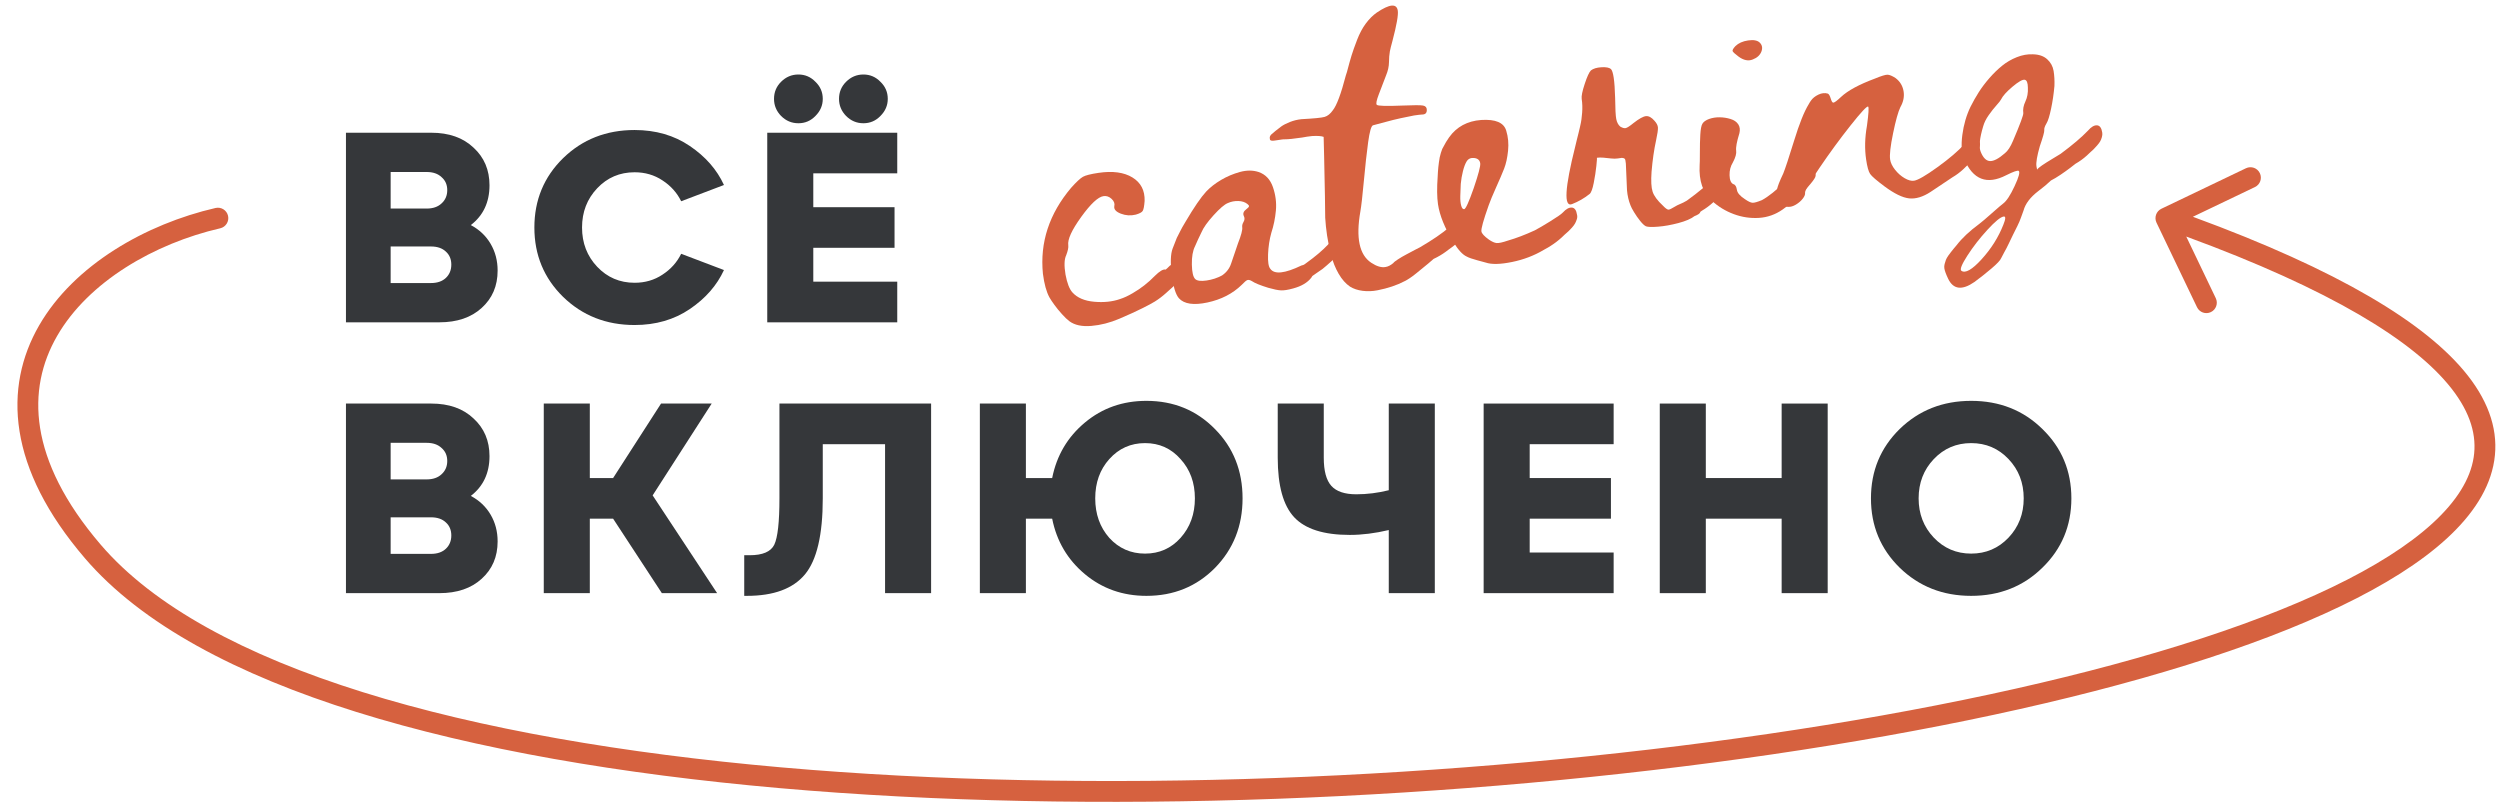 <svg width="120" height="39" viewBox="0 0 120 39" fill="none" xmlns="http://www.w3.org/2000/svg">
<path d="M91.184 27.249C90.266 26.347 89.806 25.238 89.806 23.921C89.806 22.603 90.266 21.494 91.184 20.593C92.112 19.691 93.255 19.241 94.616 19.241C95.977 19.241 97.117 19.691 98.035 20.593C98.963 21.494 99.426 22.603 99.426 23.921C99.426 25.238 98.963 26.347 98.035 27.249C97.117 28.15 95.977 28.601 94.616 28.601C93.255 28.601 92.112 28.15 91.184 27.249ZM92.822 22.036C92.337 22.547 92.094 23.175 92.094 23.921C92.094 24.666 92.337 25.294 92.822 25.806C93.308 26.317 93.906 26.573 94.616 26.573C95.327 26.573 95.925 26.317 96.41 25.806C96.895 25.294 97.138 24.666 97.138 23.921C97.138 23.175 96.895 22.547 96.41 22.036C95.925 21.524 95.327 21.269 94.616 21.269C93.906 21.269 93.308 21.524 92.822 22.036Z" fill="#35373A"/>
<path d="M81.879 28.471H79.669V19.371H81.879V22.946H85.519V19.371H87.729V28.471H85.519V24.896H81.879V28.471Z" fill="#35373A"/>
<path d="M77.455 28.471H71.215V19.371H77.455V21.321H73.425V22.946H77.325V24.896H73.425V26.521H77.455V28.471Z" fill="#35373A"/>
<path d="M66.661 23.531V19.371H68.871V28.471H66.661V25.442C66.002 25.598 65.378 25.676 64.789 25.676C63.541 25.676 62.652 25.394 62.124 24.831C61.595 24.267 61.331 23.314 61.331 21.971V19.371H63.541V21.971C63.541 22.603 63.662 23.054 63.905 23.323C64.147 23.591 64.546 23.726 65.101 23.726C65.621 23.726 66.141 23.661 66.661 23.531Z" fill="#35373A"/>
<path d="M55.028 19.241C56.336 19.241 57.433 19.691 58.317 20.593C59.201 21.485 59.643 22.595 59.643 23.921C59.643 25.247 59.201 26.36 58.317 27.262C57.433 28.154 56.336 28.601 55.028 28.601C53.892 28.601 52.909 28.254 52.077 27.561C51.245 26.867 50.72 25.979 50.504 24.896H49.243V28.471H47.033V19.371H49.243V22.946H50.504C50.72 21.862 51.245 20.974 52.077 20.281C52.909 19.587 53.892 19.241 55.028 19.241ZM53.247 25.819C53.706 26.321 54.278 26.573 54.963 26.573C55.647 26.573 56.215 26.321 56.666 25.819C57.125 25.307 57.355 24.675 57.355 23.921C57.355 23.167 57.125 22.538 56.666 22.036C56.215 21.524 55.647 21.269 54.963 21.269C54.278 21.269 53.706 21.524 53.247 22.036C52.796 22.538 52.571 23.167 52.571 23.921C52.571 24.675 52.796 25.307 53.247 25.819Z" fill="#35373A"/>
<path d="M35.853 28.601H35.723V26.651H35.983C36.607 26.651 37.002 26.482 37.166 26.144C37.331 25.797 37.413 25.056 37.413 23.921V19.371H44.693V28.471H42.483V21.321H39.493V23.921C39.493 25.671 39.207 26.889 38.635 27.574C38.063 28.258 37.136 28.601 35.853 28.601Z" fill="#35373A"/>
<path d="M34.161 19.371L31.327 23.778L34.421 28.471H31.769L29.429 24.896H28.311V28.471H26.101V19.371H28.311V22.946H29.429L31.73 19.371H34.161Z" fill="#35373A"/>
<path d="M22.599 23.804C23.006 24.02 23.323 24.319 23.548 24.701C23.773 25.082 23.886 25.511 23.886 25.988C23.886 26.724 23.63 27.322 23.119 27.782C22.616 28.241 21.94 28.471 21.091 28.471H16.606V19.371H20.701C21.55 19.371 22.226 19.609 22.729 20.086C23.24 20.554 23.496 21.156 23.496 21.893C23.496 22.707 23.197 23.344 22.599 23.804ZM20.48 21.256H18.751V23.011H20.48C20.783 23.011 21.022 22.928 21.195 22.764C21.377 22.599 21.468 22.387 21.468 22.127C21.468 21.867 21.377 21.659 21.195 21.503C21.022 21.338 20.783 21.256 20.48 21.256ZM18.751 26.586H20.688C20.991 26.586 21.23 26.503 21.403 26.339C21.576 26.174 21.663 25.962 21.663 25.702C21.663 25.442 21.576 25.234 21.403 25.078C21.23 24.913 20.991 24.831 20.688 24.831H18.751V26.586Z" fill="#35373A"/>
<path d="M37.153 4.746C37.153 4.425 37.265 4.152 37.491 3.927C37.725 3.693 38.002 3.576 38.323 3.576C38.643 3.576 38.916 3.693 39.142 3.927C39.376 4.152 39.493 4.425 39.493 4.746C39.493 5.058 39.376 5.331 39.142 5.565C38.916 5.799 38.643 5.916 38.323 5.916C38.002 5.916 37.725 5.799 37.491 5.565C37.265 5.331 37.153 5.058 37.153 4.746ZM40.273 4.746C40.273 4.425 40.385 4.152 40.611 3.927C40.845 3.693 41.122 3.576 41.443 3.576C41.763 3.576 42.036 3.693 42.262 3.927C42.496 4.152 42.613 4.425 42.613 4.746C42.613 5.058 42.496 5.331 42.262 5.565C42.036 5.799 41.763 5.916 41.443 5.916C41.122 5.916 40.845 5.799 40.611 5.565C40.385 5.331 40.273 5.058 40.273 4.746ZM43.068 15.471H36.828V6.371H43.068V8.321H39.038V9.946H42.938V11.896H39.038V13.521H43.068V15.471Z" fill="#35373A"/>
<path d="M27.028 14.249C26.109 13.347 25.65 12.238 25.65 10.921C25.65 9.603 26.109 8.494 27.028 7.593C27.955 6.691 29.099 6.241 30.46 6.241C31.474 6.241 32.358 6.496 33.112 7.008C33.866 7.519 34.412 8.143 34.75 8.88L32.696 9.66C32.497 9.252 32.198 8.919 31.799 8.659C31.409 8.399 30.963 8.269 30.46 8.269C29.749 8.269 29.151 8.524 28.666 9.036C28.181 9.547 27.938 10.175 27.938 10.921C27.938 11.666 28.181 12.294 28.666 12.806C29.151 13.317 29.749 13.573 30.46 13.573C30.963 13.573 31.409 13.443 31.799 13.183C32.198 12.923 32.497 12.589 32.696 12.182L34.75 12.962C34.412 13.698 33.866 14.322 33.112 14.834C32.358 15.345 31.474 15.601 30.46 15.601C29.099 15.601 27.955 15.15 27.028 14.249Z" fill="#35373A"/>
<path d="M22.599 10.804C23.006 11.02 23.323 11.319 23.548 11.701C23.773 12.082 23.886 12.511 23.886 12.988C23.886 13.724 23.63 14.322 23.119 14.782C22.616 15.241 21.94 15.471 21.091 15.471H16.606V6.371H20.701C21.55 6.371 22.226 6.609 22.729 7.086C23.24 7.554 23.496 8.156 23.496 8.893C23.496 9.707 23.197 10.344 22.599 10.804ZM20.48 8.256H18.751V10.011H20.48C20.783 10.011 21.022 9.928 21.195 9.764C21.377 9.599 21.468 9.387 21.468 9.127C21.468 8.867 21.377 8.659 21.195 8.503C21.022 8.338 20.783 8.256 20.48 8.256ZM18.751 13.586H20.688C20.991 13.586 21.23 13.503 21.403 13.339C21.576 13.174 21.663 12.962 21.663 12.702C21.663 12.442 21.576 12.234 21.403 12.078C21.23 11.913 20.991 11.831 20.688 11.831H18.751V13.586Z" fill="#35373A"/>
<path d="M100.226 6.267C100.378 6.091 100.521 6.007 100.656 6.015C100.791 6.024 100.875 6.143 100.909 6.372C100.918 6.436 100.912 6.505 100.891 6.581C100.87 6.657 100.843 6.724 100.811 6.781C100.779 6.838 100.729 6.906 100.659 6.985C100.59 7.064 100.536 7.123 100.497 7.161C100.458 7.199 100.398 7.254 100.316 7.327C100.233 7.4 100.185 7.445 100.172 7.463C100.001 7.618 99.818 7.75 99.624 7.86C99.603 7.879 99.519 7.944 99.374 8.054C99.228 8.165 99.071 8.277 98.902 8.391C98.733 8.505 98.58 8.596 98.445 8.664C98.289 8.816 98.084 8.988 97.829 9.179C97.452 9.47 97.218 9.779 97.129 10.107C97.101 10.193 97.061 10.304 97.008 10.441C96.963 10.569 96.906 10.703 96.837 10.842C96.776 10.972 96.704 11.116 96.622 11.274C96.541 11.44 96.47 11.588 96.408 11.718C96.347 11.848 96.281 11.975 96.21 12.099C96.14 12.23 96.09 12.327 96.058 12.388C96.017 12.491 95.862 12.658 95.592 12.887C95.323 13.117 95.049 13.333 94.772 13.536C94.178 13.947 93.758 13.896 93.512 13.382C93.407 13.163 93.346 12.994 93.328 12.876C93.319 12.812 93.323 12.745 93.341 12.674C93.359 12.602 93.379 12.537 93.403 12.476C93.426 12.416 93.463 12.35 93.513 12.278C93.563 12.206 93.607 12.147 93.645 12.101C93.682 12.055 93.73 11.996 93.788 11.922C93.846 11.849 93.889 11.798 93.917 11.77C94.175 11.433 94.537 11.092 95.004 10.748C95.135 10.648 95.325 10.487 95.575 10.264C95.904 9.973 96.098 9.807 96.157 9.766C96.317 9.645 96.499 9.368 96.701 8.933C96.904 8.499 96.969 8.255 96.897 8.201C96.843 8.169 96.643 8.238 96.297 8.411C95.372 8.887 94.699 8.626 94.277 7.629C94.156 7.356 94.128 6.972 94.192 6.477C94.257 5.982 94.388 5.53 94.587 5.121C94.705 4.885 94.835 4.656 94.976 4.433C95.117 4.21 95.286 3.985 95.483 3.758C95.68 3.531 95.885 3.331 96.098 3.158C96.311 2.985 96.548 2.847 96.808 2.744C97.067 2.641 97.323 2.595 97.576 2.606C97.868 2.612 98.098 2.691 98.266 2.844C98.434 2.997 98.536 3.184 98.573 3.405C98.609 3.626 98.623 3.867 98.613 4.127C98.579 4.504 98.526 4.868 98.452 5.218C98.378 5.569 98.306 5.802 98.234 5.918C98.15 6.059 98.113 6.17 98.125 6.249C98.135 6.32 98.064 6.577 97.911 7.02C97.778 7.485 97.724 7.804 97.749 7.978C97.76 8.05 97.772 8.104 97.786 8.143C97.803 8.1 97.88 8.032 98.016 7.939C98.152 7.846 98.319 7.741 98.516 7.623C98.712 7.505 98.844 7.425 98.911 7.383C99.472 6.968 99.911 6.596 100.226 6.267ZM96.162 10.784C96.275 10.508 96.28 10.378 96.177 10.393C96.026 10.416 95.766 10.628 95.397 11.03C95.028 11.432 94.707 11.845 94.434 12.27C94.161 12.694 94.065 12.937 94.147 12.998C94.336 13.131 94.661 12.946 95.12 12.442C95.579 11.937 95.927 11.385 96.162 10.784ZM96.624 6.761C96.966 5.959 97.131 5.514 97.118 5.427C97.093 5.253 97.126 5.068 97.218 4.873C97.311 4.677 97.351 4.455 97.338 4.206C97.336 3.972 97.285 3.846 97.186 3.828C97.078 3.812 96.882 3.923 96.598 4.163C96.314 4.403 96.132 4.606 96.051 4.772C96.027 4.824 95.954 4.918 95.832 5.053C95.71 5.188 95.586 5.346 95.459 5.526C95.332 5.707 95.245 5.881 95.197 6.05C95.017 6.643 94.977 7.057 95.077 7.293C95.191 7.575 95.338 7.721 95.517 7.731C95.697 7.741 95.937 7.615 96.238 7.352C96.375 7.243 96.504 7.046 96.624 6.761Z" fill="#D6613F"/>
<path d="M85.597 8.327C85.692 8.094 85.865 7.569 86.117 6.752C86.368 5.935 86.602 5.352 86.817 5.005C86.849 4.944 86.885 4.886 86.925 4.831C87.005 4.715 87.124 4.618 87.283 4.542C87.442 4.466 87.593 4.45 87.737 4.493C87.789 4.518 87.835 4.596 87.874 4.728C87.914 4.86 87.954 4.926 87.995 4.928C88.052 4.928 88.175 4.837 88.367 4.655C88.694 4.348 89.237 4.054 89.996 3.772C90.3 3.646 90.502 3.584 90.599 3.586C90.696 3.588 90.826 3.642 90.987 3.747C91.195 3.903 91.323 4.11 91.37 4.37C91.416 4.63 91.365 4.888 91.217 5.145C91.112 5.362 90.995 5.78 90.868 6.397C90.74 7.014 90.693 7.434 90.726 7.655C90.749 7.814 90.828 7.978 90.962 8.148C91.097 8.318 91.25 8.453 91.422 8.553C91.595 8.653 91.744 8.694 91.871 8.675C92.061 8.647 92.437 8.43 93 8.023C93.563 7.617 93.997 7.246 94.303 6.909C94.535 6.673 94.708 6.553 94.82 6.548C94.933 6.544 95.005 6.652 95.038 6.874C95.052 6.969 95.026 7.084 94.962 7.219C94.897 7.354 94.807 7.498 94.692 7.653C94.568 7.8 94.421 7.953 94.25 8.112C94.079 8.271 93.901 8.404 93.715 8.512C93.229 8.835 92.879 9.068 92.666 9.213C92.297 9.453 91.954 9.556 91.638 9.522C91.322 9.488 90.927 9.295 90.455 8.945C90.074 8.661 89.844 8.462 89.767 8.349C89.689 8.235 89.625 8.004 89.574 7.655C89.499 7.149 89.512 6.609 89.614 6.036C89.692 5.467 89.711 5.161 89.672 5.118C89.618 5.077 89.335 5.38 88.824 6.025C88.312 6.671 87.818 7.346 87.34 8.051C86.861 8.757 86.629 9.157 86.643 9.252C86.655 9.331 86.618 9.425 86.533 9.535C86.448 9.645 86.339 9.739 86.205 9.82C86.072 9.9 85.948 9.937 85.833 9.929C85.648 9.932 85.5 9.809 85.39 9.558C85.309 9.392 85.279 9.239 85.298 9.098C85.318 8.958 85.418 8.701 85.597 8.327Z" fill="#D6613F"/>
<path d="M84.134 2.854C83.921 2.942 83.691 2.895 83.446 2.713C83.274 2.584 83.18 2.497 83.165 2.451C83.15 2.405 83.195 2.325 83.3 2.213C83.448 2.069 83.651 1.979 83.909 1.941C84.166 1.903 84.351 1.936 84.463 2.041C84.586 2.16 84.613 2.306 84.546 2.478C84.478 2.649 84.341 2.775 84.134 2.854ZM87.086 8.229C87.155 8.315 87.171 8.406 87.132 8.501C87.093 8.595 86.97 8.759 86.762 8.992C86.436 9.364 86.04 9.717 85.572 10.053C85.22 10.299 84.838 10.434 84.425 10.459C84.012 10.483 83.611 10.423 83.222 10.278C82.832 10.134 82.484 9.922 82.176 9.644C81.739 9.256 81.541 8.682 81.583 7.924C81.59 7.866 81.594 7.672 81.594 7.34C81.593 7.009 81.6 6.715 81.615 6.458C81.63 6.201 81.663 6.028 81.715 5.94C81.773 5.842 81.881 5.766 82.038 5.71C82.196 5.654 82.364 5.628 82.542 5.63C82.72 5.632 82.894 5.659 83.064 5.711C83.233 5.762 83.356 5.847 83.435 5.965C83.513 6.083 83.532 6.226 83.492 6.393C83.366 6.8 83.314 7.079 83.336 7.229C83.357 7.371 83.304 7.561 83.177 7.798C83.066 7.976 83.013 8.18 83.019 8.41C83.024 8.64 83.084 8.782 83.197 8.838C83.289 8.857 83.347 8.95 83.372 9.116C83.393 9.258 83.519 9.406 83.752 9.557C83.914 9.671 84.038 9.729 84.124 9.733C84.209 9.736 84.359 9.694 84.572 9.606C84.879 9.44 85.259 9.137 85.712 8.698C86.072 8.346 86.354 8.134 86.558 8.064C86.762 7.993 86.938 8.048 87.086 8.229Z" fill="#D6613F"/>
<path d="M82.289 8.524C82.433 8.349 82.572 8.266 82.707 8.274C82.841 8.282 82.929 8.397 82.97 8.617C82.979 8.681 82.978 8.743 82.967 8.806C82.956 8.868 82.933 8.928 82.897 8.986C82.861 9.044 82.824 9.1 82.788 9.154C82.751 9.207 82.705 9.263 82.649 9.32C82.592 9.376 82.545 9.424 82.506 9.462C82.467 9.5 82.415 9.546 82.35 9.6C82.285 9.654 82.243 9.695 82.223 9.722C82.052 9.877 81.873 10.008 81.687 10.117C81.672 10.127 81.65 10.142 81.621 10.163C81.611 10.204 81.584 10.241 81.54 10.272C81.496 10.302 81.428 10.337 81.336 10.374C81.17 10.504 80.911 10.615 80.561 10.707C80.21 10.799 79.887 10.857 79.592 10.88C79.296 10.904 79.101 10.898 79.007 10.863C78.929 10.826 78.835 10.739 78.726 10.602C78.616 10.464 78.519 10.325 78.434 10.184C78.348 10.043 78.292 9.934 78.264 9.857C78.175 9.636 78.119 9.393 78.096 9.13C78.08 8.857 78.062 8.431 78.041 7.852L78.017 7.686C78.011 7.646 77.993 7.619 77.962 7.603C77.931 7.587 77.892 7.579 77.843 7.578C77.796 7.585 77.732 7.594 77.653 7.606C77.558 7.62 77.449 7.62 77.326 7.606C77.202 7.592 77.081 7.579 76.962 7.568C76.844 7.558 76.74 7.559 76.653 7.572C76.661 7.57 76.652 7.699 76.626 7.958C76.599 8.216 76.557 8.491 76.499 8.783C76.441 9.075 76.375 9.25 76.303 9.309C76.043 9.517 75.76 9.68 75.454 9.798C75.056 9.954 75.109 9.028 75.614 7.021C75.623 6.971 75.648 6.867 75.689 6.707C75.73 6.547 75.758 6.436 75.773 6.373C75.788 6.31 75.812 6.21 75.844 6.072C75.876 5.933 75.898 5.821 75.909 5.734C75.921 5.648 75.932 5.543 75.942 5.42C75.952 5.297 75.955 5.182 75.951 5.073C75.948 4.965 75.938 4.855 75.921 4.744C75.903 4.617 75.95 4.38 76.065 4.032C76.179 3.683 76.279 3.466 76.363 3.381C76.479 3.291 76.647 3.24 76.868 3.228C77.089 3.215 77.24 3.244 77.323 3.312C77.436 3.417 77.504 3.876 77.526 4.689C77.532 5.222 77.55 5.563 77.58 5.712C77.611 5.87 77.674 5.99 77.767 6.073C77.873 6.138 77.962 6.164 78.033 6.149C78.103 6.135 78.229 6.053 78.409 5.906C78.677 5.696 78.878 5.586 79.009 5.574C79.141 5.563 79.275 5.636 79.412 5.794C79.517 5.908 79.574 6.017 79.581 6.121C79.588 6.225 79.558 6.432 79.491 6.741C79.394 7.184 79.322 7.683 79.275 8.24C79.243 8.682 79.26 9.003 79.326 9.203C79.392 9.404 79.556 9.626 79.819 9.87C79.933 9.991 80.02 10.055 80.078 10.063C80.102 10.067 80.143 10.055 80.2 10.027C80.256 9.998 80.316 9.965 80.379 9.927C80.442 9.89 80.485 9.865 80.508 9.854C80.744 9.754 80.898 9.679 80.972 9.628C81.534 9.221 81.973 8.853 82.289 8.524Z" fill="#D6613F"/>
<path d="M75.014 10.203C75.167 10.035 75.311 9.955 75.446 9.963C75.58 9.972 75.664 10.087 75.697 10.308C75.715 10.379 75.712 10.452 75.686 10.528C75.661 10.605 75.633 10.672 75.601 10.729C75.569 10.786 75.52 10.852 75.454 10.926C75.388 11.001 75.334 11.057 75.291 11.096C75.248 11.135 75.186 11.19 75.103 11.263C75.021 11.336 74.973 11.381 74.96 11.399C74.789 11.554 74.611 11.69 74.425 11.806C74.411 11.816 74.391 11.829 74.365 11.845C74.339 11.861 74.311 11.877 74.281 11.894C74.251 11.91 74.221 11.927 74.191 11.944C74.161 11.96 74.137 11.974 74.118 11.985L74.09 12.001C73.637 12.27 73.135 12.461 72.586 12.574C72.021 12.69 71.598 12.7 71.317 12.604C71.283 12.593 71.148 12.556 70.912 12.494C70.677 12.431 70.506 12.372 70.401 12.314C70.201 12.223 69.989 11.991 69.764 11.62C69.351 10.953 69.104 10.347 69.023 9.8C68.974 9.468 68.969 9.024 69.009 8.468C69.012 8.436 69.016 8.366 69.02 8.26C69.025 8.155 69.031 8.075 69.04 8.021C69.048 7.967 69.057 7.893 69.067 7.799C69.078 7.704 69.09 7.623 69.105 7.557C69.119 7.49 69.137 7.42 69.159 7.348C69.181 7.277 69.203 7.211 69.227 7.15C69.359 6.896 69.469 6.71 69.557 6.592C69.919 6.086 70.432 5.808 71.096 5.759C71.784 5.714 72.186 5.885 72.299 6.273C72.392 6.574 72.422 6.896 72.387 7.236C72.352 7.577 72.289 7.863 72.198 8.095C72.107 8.327 71.978 8.629 71.81 9.001C71.643 9.374 71.525 9.658 71.457 9.854C71.206 10.562 71.089 10.98 71.108 11.106C71.123 11.209 71.244 11.341 71.469 11.502C71.614 11.602 71.737 11.656 71.839 11.666C71.942 11.675 72.12 11.636 72.374 11.55C72.778 11.434 73.21 11.269 73.672 11.056C73.845 10.966 74.094 10.82 74.42 10.618C74.746 10.416 74.944 10.278 75.014 10.203ZM70.283 10.039C70.355 10.029 70.507 9.691 70.74 9.026C70.966 8.362 71.069 7.966 71.051 7.84C71.029 7.689 70.933 7.604 70.764 7.585C70.596 7.565 70.473 7.622 70.395 7.754C70.33 7.861 70.272 8.015 70.221 8.217C70.17 8.418 70.135 8.622 70.117 8.827C70.106 9.03 70.099 9.225 70.094 9.412C70.089 9.599 70.104 9.752 70.138 9.873C70.171 9.993 70.22 10.049 70.283 10.039Z" fill="#D6613F"/>
<path d="M69.583 10.894C69.746 10.741 69.894 10.677 70.027 10.701C70.16 10.726 70.235 10.851 70.252 11.075C70.252 11.131 70.243 11.191 70.224 11.255C70.205 11.318 70.175 11.377 70.135 11.431C70.094 11.486 70.055 11.536 70.018 11.582C69.98 11.628 69.929 11.678 69.864 11.732C69.799 11.786 69.745 11.829 69.701 11.859C69.657 11.89 69.6 11.931 69.531 11.982C69.461 12.032 69.416 12.067 69.394 12.086C69.212 12.219 69.018 12.332 68.814 12.427C68.807 12.436 68.719 12.511 68.55 12.654C68.381 12.796 68.188 12.954 67.971 13.127C67.754 13.301 67.574 13.422 67.431 13.492C67.235 13.594 67.03 13.681 66.814 13.753C66.598 13.825 66.368 13.885 66.125 13.933C65.881 13.981 65.642 13.99 65.407 13.96C65.172 13.93 64.97 13.863 64.801 13.758C64.595 13.619 64.413 13.413 64.255 13.141C64.098 12.87 63.977 12.568 63.892 12.237C63.806 11.906 63.742 11.594 63.699 11.301C63.656 11.008 63.626 10.725 63.61 10.453C63.612 10.412 63.608 10.067 63.597 9.418C63.586 8.768 63.573 8.131 63.558 7.507L63.535 6.57C63.432 6.529 63.248 6.515 62.983 6.53C62.824 6.546 62.662 6.57 62.497 6.602C62.109 6.659 61.834 6.688 61.672 6.687C61.639 6.684 61.593 6.687 61.534 6.695C61.475 6.704 61.415 6.713 61.356 6.722C61.297 6.73 61.237 6.739 61.178 6.748C61.118 6.757 61.07 6.758 61.033 6.751C60.995 6.745 60.971 6.73 60.96 6.707C60.925 6.583 60.963 6.484 61.074 6.412C61.08 6.402 61.129 6.361 61.219 6.287C61.309 6.213 61.404 6.141 61.502 6.069C61.601 5.998 61.738 5.927 61.914 5.857C62.089 5.787 62.273 5.742 62.464 5.721C63.066 5.689 63.438 5.653 63.582 5.611C63.725 5.57 63.857 5.463 63.977 5.292C64.162 5.063 64.37 4.502 64.603 3.611C64.614 3.577 64.631 3.526 64.653 3.458C64.741 3.121 64.815 2.856 64.875 2.661C64.935 2.466 65.024 2.216 65.141 1.912C65.258 1.608 65.397 1.347 65.559 1.129C65.721 0.911 65.897 0.735 66.088 0.602C66.706 0.187 67.041 0.158 67.094 0.514C67.124 0.72 67.038 1.206 66.836 1.972C66.778 2.182 66.737 2.346 66.714 2.463C66.687 2.612 66.673 2.788 66.671 2.991C66.668 3.193 66.622 3.402 66.532 3.617C66.391 3.978 66.275 4.282 66.182 4.53C66.071 4.822 66.039 4.988 66.086 5.03C66.135 5.087 66.545 5.099 67.316 5.067C67.855 5.044 68.184 5.044 68.305 5.066C68.425 5.089 68.486 5.157 68.486 5.27C68.493 5.423 68.415 5.499 68.253 5.498C68.189 5.5 68.062 5.515 67.872 5.543C67.683 5.579 67.471 5.622 67.236 5.673C67.001 5.724 66.759 5.784 66.51 5.853C66.27 5.92 66.067 5.974 65.903 6.015C65.819 6.043 65.741 6.314 65.671 6.825C65.601 7.337 65.533 7.956 65.466 8.681C65.399 9.407 65.343 9.894 65.299 10.143C65.074 11.414 65.248 12.237 65.821 12.613C66.081 12.785 66.309 12.853 66.506 12.816C66.625 12.798 66.749 12.735 66.879 12.627C66.898 12.592 66.972 12.533 67.101 12.449C67.23 12.365 67.364 12.287 67.503 12.214C67.642 12.141 67.784 12.065 67.93 11.987C68.076 11.909 68.154 11.869 68.162 11.868C68.757 11.521 69.231 11.197 69.583 10.894Z" fill="#D6613F"/>
<path d="M63.741 11.744C63.873 11.603 63.995 11.534 64.105 11.538C64.214 11.542 64.283 11.639 64.311 11.829C64.317 11.869 64.315 11.912 64.306 11.957C64.296 12.003 64.284 12.046 64.27 12.084C64.255 12.123 64.231 12.165 64.198 12.21C64.164 12.255 64.133 12.296 64.106 12.333C64.079 12.369 64.045 12.408 64.003 12.451C63.96 12.494 63.925 12.527 63.896 12.552C63.867 12.576 63.832 12.608 63.789 12.646C63.746 12.685 63.714 12.714 63.692 12.733C63.557 12.858 63.412 12.969 63.256 13.065C63.241 13.075 63.154 13.136 62.992 13.249L62.943 13.329C62.76 13.566 62.47 13.738 62.073 13.845C61.825 13.914 61.629 13.945 61.487 13.938C61.344 13.931 61.142 13.89 60.88 13.815C60.49 13.695 60.228 13.588 60.093 13.495C60.005 13.443 59.933 13.425 59.879 13.441C59.825 13.457 59.731 13.536 59.598 13.677C59.167 14.096 58.62 14.377 57.958 14.519C57.295 14.661 56.838 14.593 56.587 14.315C56.431 14.136 56.317 13.76 56.245 13.189C56.173 12.617 56.186 12.199 56.285 11.933C56.372 11.702 56.439 11.53 56.487 11.418C56.544 11.305 56.597 11.2 56.647 11.104C56.697 10.999 56.783 10.845 56.907 10.641C57.314 9.95 57.644 9.469 57.895 9.197C58.09 8.99 58.33 8.804 58.612 8.637C58.895 8.47 59.198 8.342 59.52 8.254C59.843 8.166 60.14 8.167 60.412 8.256C60.744 8.369 60.974 8.612 61.102 8.985C61.23 9.358 61.277 9.732 61.243 10.105C61.209 10.477 61.136 10.834 61.024 11.174C60.934 11.494 60.882 11.838 60.867 12.204C60.852 12.57 60.889 12.803 60.976 12.903C61.171 13.182 61.669 13.129 62.469 12.744C62.499 12.731 62.531 12.723 62.562 12.718C62.607 12.695 62.641 12.674 62.662 12.655C63.13 12.319 63.489 12.015 63.741 11.744ZM59.826 10.04C59.906 9.98 59.948 9.934 59.951 9.901C59.955 9.868 59.929 9.831 59.874 9.791C59.764 9.702 59.62 9.655 59.441 9.649C59.262 9.643 59.093 9.676 58.934 9.748C58.774 9.812 58.546 10.007 58.25 10.334C57.955 10.66 57.762 10.931 57.673 11.146C57.548 11.399 57.444 11.625 57.36 11.823C57.253 12.033 57.203 12.324 57.209 12.695C57.216 13.066 57.27 13.3 57.374 13.398C57.467 13.482 57.648 13.503 57.917 13.464C58.186 13.424 58.433 13.343 58.658 13.221C58.871 13.076 59.017 12.885 59.095 12.647C59.23 12.247 59.34 11.924 59.425 11.677C59.578 11.29 59.645 11.034 59.627 10.907C59.615 10.828 59.636 10.742 59.691 10.649C59.746 10.556 59.751 10.464 59.706 10.374C59.647 10.253 59.688 10.142 59.826 10.04Z" fill="#D6613F"/>
<path d="M56.036 12.868C56.189 12.7 56.33 12.618 56.461 12.623C56.591 12.628 56.677 12.745 56.718 12.973C56.727 13.029 56.725 13.087 56.714 13.15C56.703 13.212 56.68 13.274 56.645 13.336C56.609 13.398 56.575 13.453 56.542 13.503C56.509 13.552 56.462 13.607 56.402 13.669C56.343 13.73 56.293 13.778 56.254 13.812C56.214 13.846 56.163 13.892 56.098 13.95C56.034 14.008 55.991 14.047 55.97 14.066C55.798 14.221 55.62 14.356 55.435 14.472C55.317 14.546 55.115 14.655 54.828 14.798C54.542 14.942 54.175 15.109 53.726 15.301C53.277 15.492 52.829 15.607 52.382 15.644C51.934 15.682 51.584 15.606 51.329 15.418C51.229 15.343 51.112 15.231 50.977 15.081C50.841 14.931 50.72 14.784 50.614 14.637C50.507 14.492 50.427 14.37 50.372 14.273C50.228 14.011 50.124 13.634 50.06 13.142C49.91 11.636 50.362 10.259 51.416 9.012C51.666 8.733 51.854 8.558 51.981 8.486C52.108 8.415 52.358 8.352 52.73 8.297C53.41 8.197 53.953 8.27 54.357 8.518C54.762 8.766 54.956 9.141 54.942 9.645C54.923 9.898 54.892 10.059 54.849 10.125C54.806 10.192 54.696 10.251 54.517 10.302C54.275 10.362 54.036 10.346 53.801 10.256C53.565 10.165 53.46 10.045 53.487 9.896C53.517 9.77 53.473 9.653 53.356 9.545C53.239 9.437 53.109 9.393 52.967 9.414C52.706 9.453 52.349 9.787 51.896 10.415C51.443 11.044 51.236 11.497 51.277 11.774C51.292 11.877 51.259 12.036 51.178 12.25C51.084 12.441 51.074 12.75 51.144 13.177C51.222 13.594 51.333 13.88 51.477 14.037C51.709 14.294 52.057 14.443 52.52 14.484C52.983 14.525 53.395 14.482 53.756 14.356C53.95 14.295 54.154 14.2 54.37 14.072C54.764 13.844 55.116 13.569 55.425 13.249C55.665 13.011 55.84 12.909 55.949 12.941C55.957 12.94 55.97 12.93 55.987 12.911C56.005 12.892 56.021 12.878 56.036 12.868Z" fill="#D6613F"/>
<path fill-rule="evenodd" clip-rule="evenodd" d="M103.512 10.687C103.393 10.438 103.498 10.139 103.747 10.02L107.806 8.076C108.055 7.957 108.354 8.062 108.473 8.312C108.592 8.561 108.487 8.859 108.238 8.978L105.258 10.405C112.219 12.959 116.482 15.509 118.455 18.027C119.51 19.373 119.936 20.744 119.724 22.107C119.514 23.455 118.693 24.706 117.438 25.855C114.939 28.144 110.548 30.182 104.968 31.919C99.371 33.661 92.515 35.119 85.029 36.215C70.057 38.408 52.516 39.16 37.394 37.828C29.834 37.162 22.862 35.974 17.111 34.176C11.373 32.383 6.79 29.964 4.076 26.796C2.227 24.639 1.24 22.596 0.938 20.704C0.635 18.805 1.028 17.094 1.877 15.622C3.561 12.703 7.015 10.752 10.346 9.983C10.615 9.921 10.884 10.089 10.946 10.358C11.008 10.627 10.84 10.896 10.571 10.958C7.403 11.689 4.242 13.524 2.744 16.122C2.001 17.409 1.661 18.889 1.925 20.546C2.191 22.21 3.072 24.088 4.835 26.145C7.369 29.102 11.738 31.449 17.41 33.222C23.069 34.991 29.964 36.17 37.482 36.832C52.517 38.156 69.978 37.409 84.884 35.226C92.336 34.135 99.138 32.687 104.671 30.964C110.222 29.236 114.434 27.25 116.763 25.117C117.923 24.055 118.574 22.996 118.736 21.954C118.896 20.927 118.595 19.828 117.668 18.644C115.879 16.361 111.856 13.894 104.94 11.354L106.358 14.314C106.477 14.563 106.372 14.861 106.123 14.98C105.873 15.1 105.575 14.995 105.456 14.745L103.512 10.687Z" fill="#D6613F"/>
</svg>
